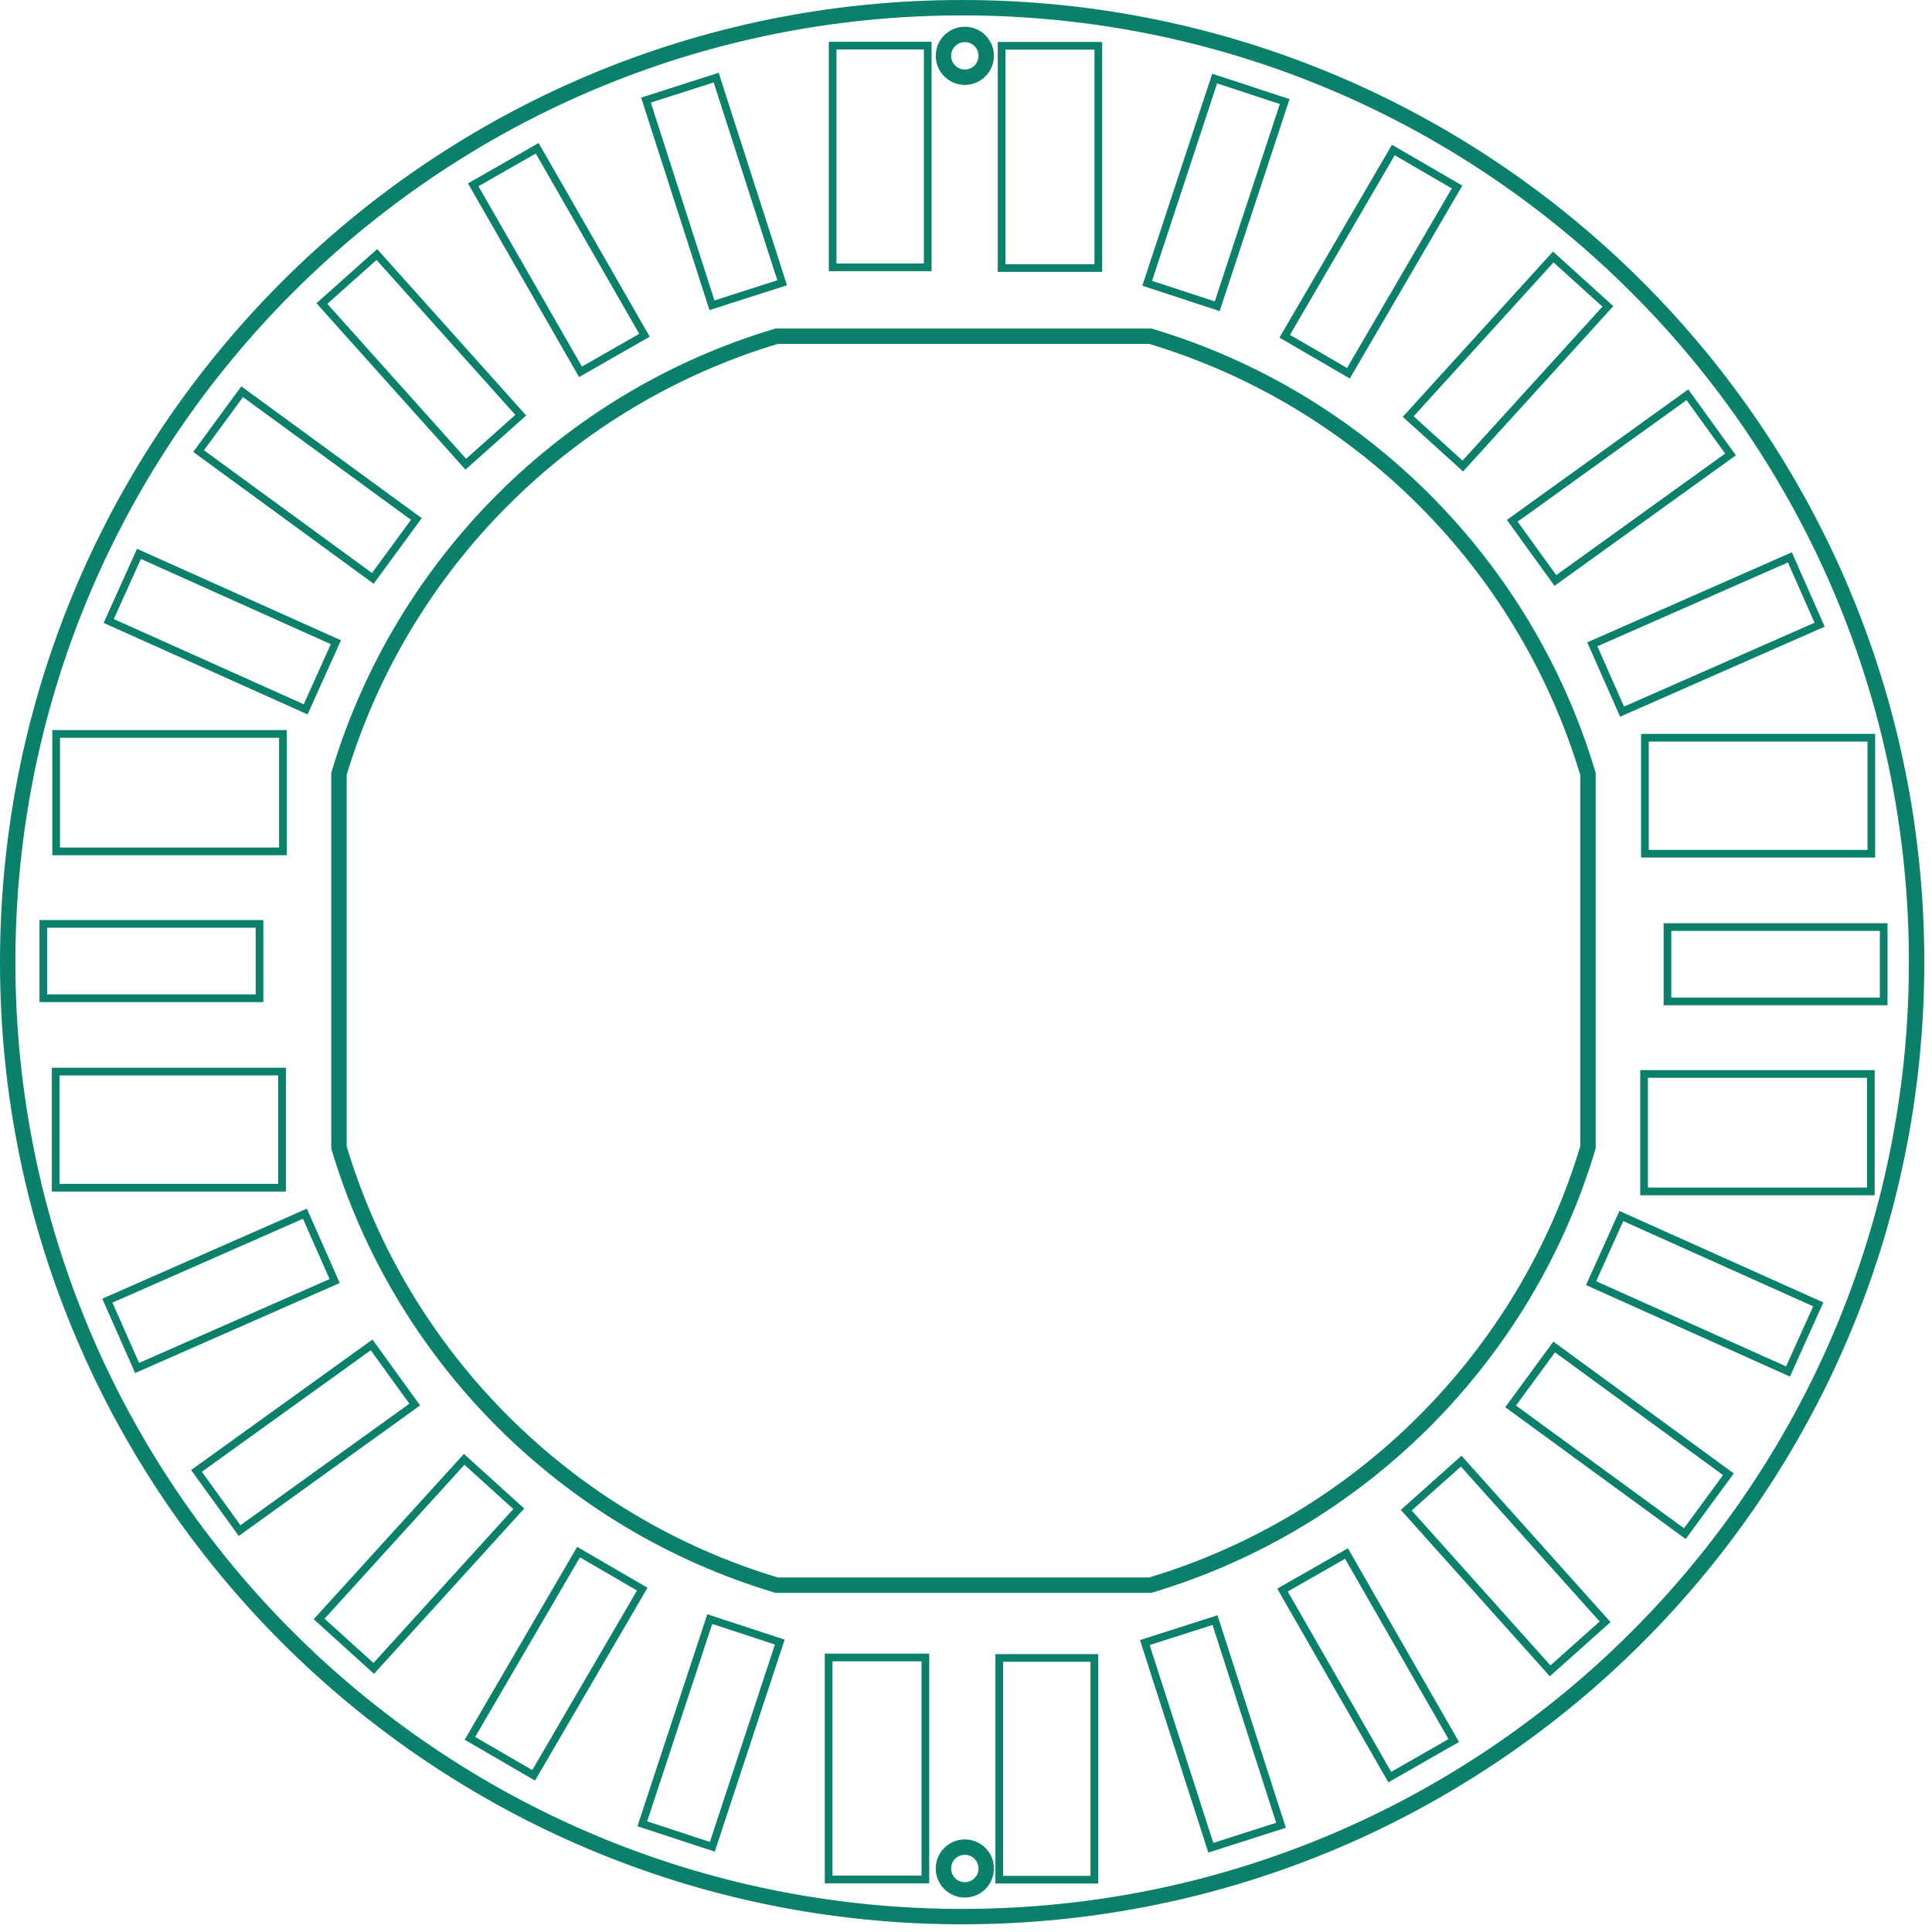 <svg 
 xmlns="http://www.w3.org/2000/svg"
 xmlns:xlink="http://www.w3.org/1999/xlink"
 width="125.5px" height="125.5px">
<path fill-rule="evenodd"  stroke="rgb(11, 129, 108)" stroke-width="1px" stroke-linecap="round" stroke-linejoin="miter" fill="none"
 d="M62.500,0.500 C96.742,0.500 124.500,28.258 124.500,62.500 C124.500,96.742 96.742,124.500 62.500,124.500 C28.258,124.500 0.500,96.742 0.500,62.500 C0.500,28.258 28.258,0.500 62.500,0.500 Z"/>
<path fill-rule="evenodd"  stroke="rgb(11, 129, 108)" stroke-width="1px" stroke-linecap="round" stroke-linejoin="miter" fill="none"
 d="M62.674,119.985 C63.441,119.985 64.063,120.607 64.063,121.374 C64.063,122.141 63.441,122.763 62.674,122.763 C61.906,122.763 61.284,122.141 61.284,121.374 C61.284,120.607 61.906,119.985 62.674,119.985 Z"/>
<path fill-rule="evenodd"  stroke="rgb(11, 129, 108)" stroke-width="1px" stroke-linecap="round" stroke-linejoin="miter" fill="none"
 d="M62.674,2.237 C63.441,2.237 64.063,2.859 64.063,3.626 C64.063,4.393 63.441,5.015 62.674,5.015 C61.906,5.015 61.284,4.393 61.284,3.626 C61.284,2.859 61.906,2.237 62.674,2.237 Z"/>
<path fill-rule="evenodd"  stroke="rgb(11, 129, 108)" stroke-width="0.5px" stroke-linecap="round" stroke-linejoin="miter" fill="none"
 d="M53.827,107.665 L60.112,107.665 L60.112,122.090 L53.827,122.090 L53.827,107.665 Z"/>
<path fill-rule="evenodd"  stroke="rgb(11, 129, 108)" stroke-width="0.5px" stroke-linecap="round" stroke-linejoin="miter" fill="none"
 d="M46.104,105.174 L50.654,106.667 L46.272,119.964 L41.723,118.471 L46.104,105.174 Z"/>
<path fill-rule="evenodd"  stroke="rgb(11, 129, 108)" stroke-width="0.5px" stroke-linecap="round" stroke-linejoin="miter" fill="none"
 d="M37.581,100.822 L41.720,103.227 L34.664,115.324 L30.525,112.919 L37.581,100.822 Z"/>
<path fill-rule="evenodd"  stroke="rgb(11, 129, 108)" stroke-width="0.5px" stroke-linecap="round" stroke-linejoin="miter" fill="none"
 d="M30.151,94.797 L33.699,98.008 L24.277,108.377 L20.729,105.166 L30.151,94.797 Z"/>
<path fill-rule="evenodd"  stroke="rgb(11, 129, 108)" stroke-width="0.5px" stroke-linecap="round" stroke-linejoin="miter" fill="none"
 d="M24.139,87.362 L26.940,91.239 L15.564,99.426 L12.763,95.549 L24.139,87.362 Z"/>
<path fill-rule="evenodd"  stroke="rgb(11, 129, 108)" stroke-width="0.5px" stroke-linecap="round" stroke-linejoin="miter" fill="none"
 d="M19.807,78.842 L21.739,83.215 L8.906,88.862 L6.973,84.489 L19.807,78.842 Z"/>
<path fill-rule="evenodd"  stroke="rgb(11, 129, 108)" stroke-width="0.5px" stroke-linecap="round" stroke-linejoin="miter" fill="none"
 d="M3.615,69.610 L18.323,69.610 L18.323,77.153 L3.615,77.153 L3.615,69.610 Z"/>
<path fill-rule="evenodd"  stroke="rgb(11, 129, 108)" stroke-width="0.5px" stroke-linecap="round" stroke-linejoin="miter" fill="none"
 d="M2.812,60.014 L16.857,60.014 L16.857,64.845 L2.812,64.845 L2.812,60.014 Z"/>
<path fill-rule="evenodd"  stroke="rgb(11, 129, 108)" stroke-width="0.5px" stroke-linecap="round" stroke-linejoin="miter" fill="none"
 d="M3.648,47.673 L18.377,47.673 L18.377,55.304 L3.648,55.304 L3.648,47.673 Z"/>
<path fill-rule="evenodd"  stroke="rgb(11, 129, 108)" stroke-width="0.5px" stroke-linecap="round" stroke-linejoin="miter" fill="none"
 d="M21.818,41.718 L19.855,46.077 L7.062,40.338 L9.026,35.979 L21.818,41.718 Z"/>
<path fill-rule="evenodd"  stroke="rgb(11, 129, 108)" stroke-width="0.5px" stroke-linecap="round" stroke-linejoin="miter" fill="none"
 d="M27.046,33.713 L24.217,37.570 L12.900,29.302 L15.729,25.445 L27.046,33.713 Z"/>
<path fill-rule="evenodd"  stroke="rgb(11, 129, 108)" stroke-width="0.5px" stroke-linecap="round" stroke-linejoin="miter" fill="none"
 d="M33.827,26.969 L30.256,30.154 L20.909,19.718 L24.479,16.533 L33.827,26.969 Z"/>
<path fill-rule="evenodd"  stroke="rgb(11, 129, 108)" stroke-width="0.5px" stroke-linecap="round" stroke-linejoin="miter" fill="none"
 d="M41.864,21.778 L37.708,24.153 L30.739,12.006 L34.895,9.631 L41.864,21.778 Z"/>
<path fill-rule="evenodd"  stroke="rgb(11, 129, 108)" stroke-width="0.5px" stroke-linecap="round" stroke-linejoin="miter" fill="none"
 d="M50.808,18.369 L46.248,19.830 L41.962,6.502 L46.522,5.041 L50.808,18.369 Z"/>
<path fill-rule="evenodd"  stroke="rgb(11, 129, 108)" stroke-width="0.5px" stroke-linecap="round" stroke-linejoin="miter" fill="none"
 d="M54.088,2.964 L60.264,2.964 L60.264,17.368 L54.088,17.368 L54.088,2.964 Z"/>
<path fill-rule="evenodd"  stroke="rgb(11, 129, 108)" stroke-width="0.5px" stroke-linecap="round" stroke-linejoin="miter" fill="none"
 d="M65.062,2.975 L71.346,2.975 L71.346,17.411 L65.062,17.411 L65.062,2.975 Z"/>
<path fill-rule="evenodd"  stroke="rgb(11, 129, 108)" stroke-width="0.5px" stroke-linecap="round" stroke-linejoin="miter" fill="none"
 d="M79.069,19.894 L74.520,18.401 L78.902,5.104 L83.451,6.598 L79.069,19.894 Z"/>
<path fill-rule="evenodd"  stroke="rgb(11, 129, 108)" stroke-width="0.5px" stroke-linecap="round" stroke-linejoin="miter" fill="none"
 d="M87.592,24.246 L83.453,21.841 L90.509,9.744 L94.648,12.149 L87.592,24.246 Z"/>
<path fill-rule="evenodd"  stroke="rgb(11, 129, 108)" stroke-width="0.5px" stroke-linecap="round" stroke-linejoin="miter" fill="none"
 d="M95.022,30.271 L91.475,27.060 L100.897,16.692 L104.444,19.903 L95.022,30.271 Z"/>
<path fill-rule="evenodd"  stroke="rgb(11, 129, 108)" stroke-width="0.5px" stroke-linecap="round" stroke-linejoin="miter" fill="none"
 d="M101.035,37.707 L98.234,33.830 L109.610,25.643 L112.411,29.520 L101.035,37.707 Z"/>
<path fill-rule="evenodd"  stroke="rgb(11, 129, 108)" stroke-width="0.5px" stroke-linecap="round" stroke-linejoin="miter" fill="none"
 d="M105.367,46.227 L103.435,41.853 L116.268,36.206 L118.200,40.579 L105.367,46.227 Z"/>
<path fill-rule="evenodd"  stroke="rgb(11, 129, 108)" stroke-width="0.5px" stroke-linecap="round" stroke-linejoin="miter" fill="none"
 d="M106.851,47.923 L121.558,47.923 L121.558,55.456 L106.851,55.456 L106.851,47.923 Z"/>
<path fill-rule="evenodd"  stroke="rgb(11, 129, 108)" stroke-width="0.5px" stroke-linecap="round" stroke-linejoin="miter" fill="none"
 d="M108.316,60.221 L122.362,60.221 L122.362,65.051 L108.316,65.051 L108.316,60.221 Z"/>
<path fill-rule="evenodd"  stroke="rgb(11, 129, 108)" stroke-width="0.5px" stroke-linecap="round" stroke-linejoin="miter" fill="none"
 d="M106.797,69.762 L121.526,69.762 L121.526,77.392 L106.797,77.392 L106.797,69.762 Z"/>
<path fill-rule="evenodd"  stroke="rgb(11, 129, 108)" stroke-width="0.5px" stroke-linecap="round" stroke-linejoin="miter" fill="none"
 d="M103.355,83.351 L105.319,78.991 L118.111,84.730 L116.148,89.090 L103.355,83.351 Z"/>
<path fill-rule="evenodd"  stroke="rgb(11, 129, 108)" stroke-width="0.5px" stroke-linecap="round" stroke-linejoin="miter" fill="none"
 d="M98.128,91.355 L100.957,87.498 L112.274,95.766 L109.445,99.623 L98.128,91.355 Z"/>
<path fill-rule="evenodd"  stroke="rgb(11, 129, 108)" stroke-width="0.5px" stroke-linecap="round" stroke-linejoin="miter" fill="none"
 d="M91.347,98.100 L94.917,94.914 L104.265,105.350 L100.694,108.535 L91.347,98.100 Z"/>
<path fill-rule="evenodd"  stroke="rgb(11, 129, 108)" stroke-width="0.5px" stroke-linecap="round" stroke-linejoin="miter" fill="none"
 d="M83.309,103.290 L87.465,100.915 L94.434,113.062 L90.278,115.437 L83.309,103.290 Z"/>
<path fill-rule="evenodd"  stroke="rgb(11, 129, 108)" stroke-width="0.5px" stroke-linecap="round" stroke-linejoin="miter" fill="none"
 d="M74.366,106.699 L78.926,105.239 L83.212,118.567 L78.652,120.027 L74.366,106.699 Z"/>
<path fill-rule="evenodd"  stroke="rgb(11, 129, 108)" stroke-width="0.5px" stroke-linecap="round" stroke-linejoin="miter" fill="none"
 d="M64.910,107.697 L71.086,107.697 L71.086,122.101 L64.910,122.101 L64.910,107.697 Z"/>
<path fill-rule="evenodd"  stroke="rgb(11, 129, 108)" stroke-width="1px" stroke-linecap="butt" stroke-linejoin="miter" fill="none"
 d="M103.151,50.273 C99.082,36.649 88.340,25.906 74.715,21.838 L50.453,21.838 C36.829,25.906 26.086,36.649 22.018,50.273 L22.018,74.535 C26.086,88.159 36.829,98.902 50.453,102.970 L74.715,102.970 C88.340,98.902 99.082,88.159 103.151,74.535 L103.151,50.273 Z"/>
</svg>